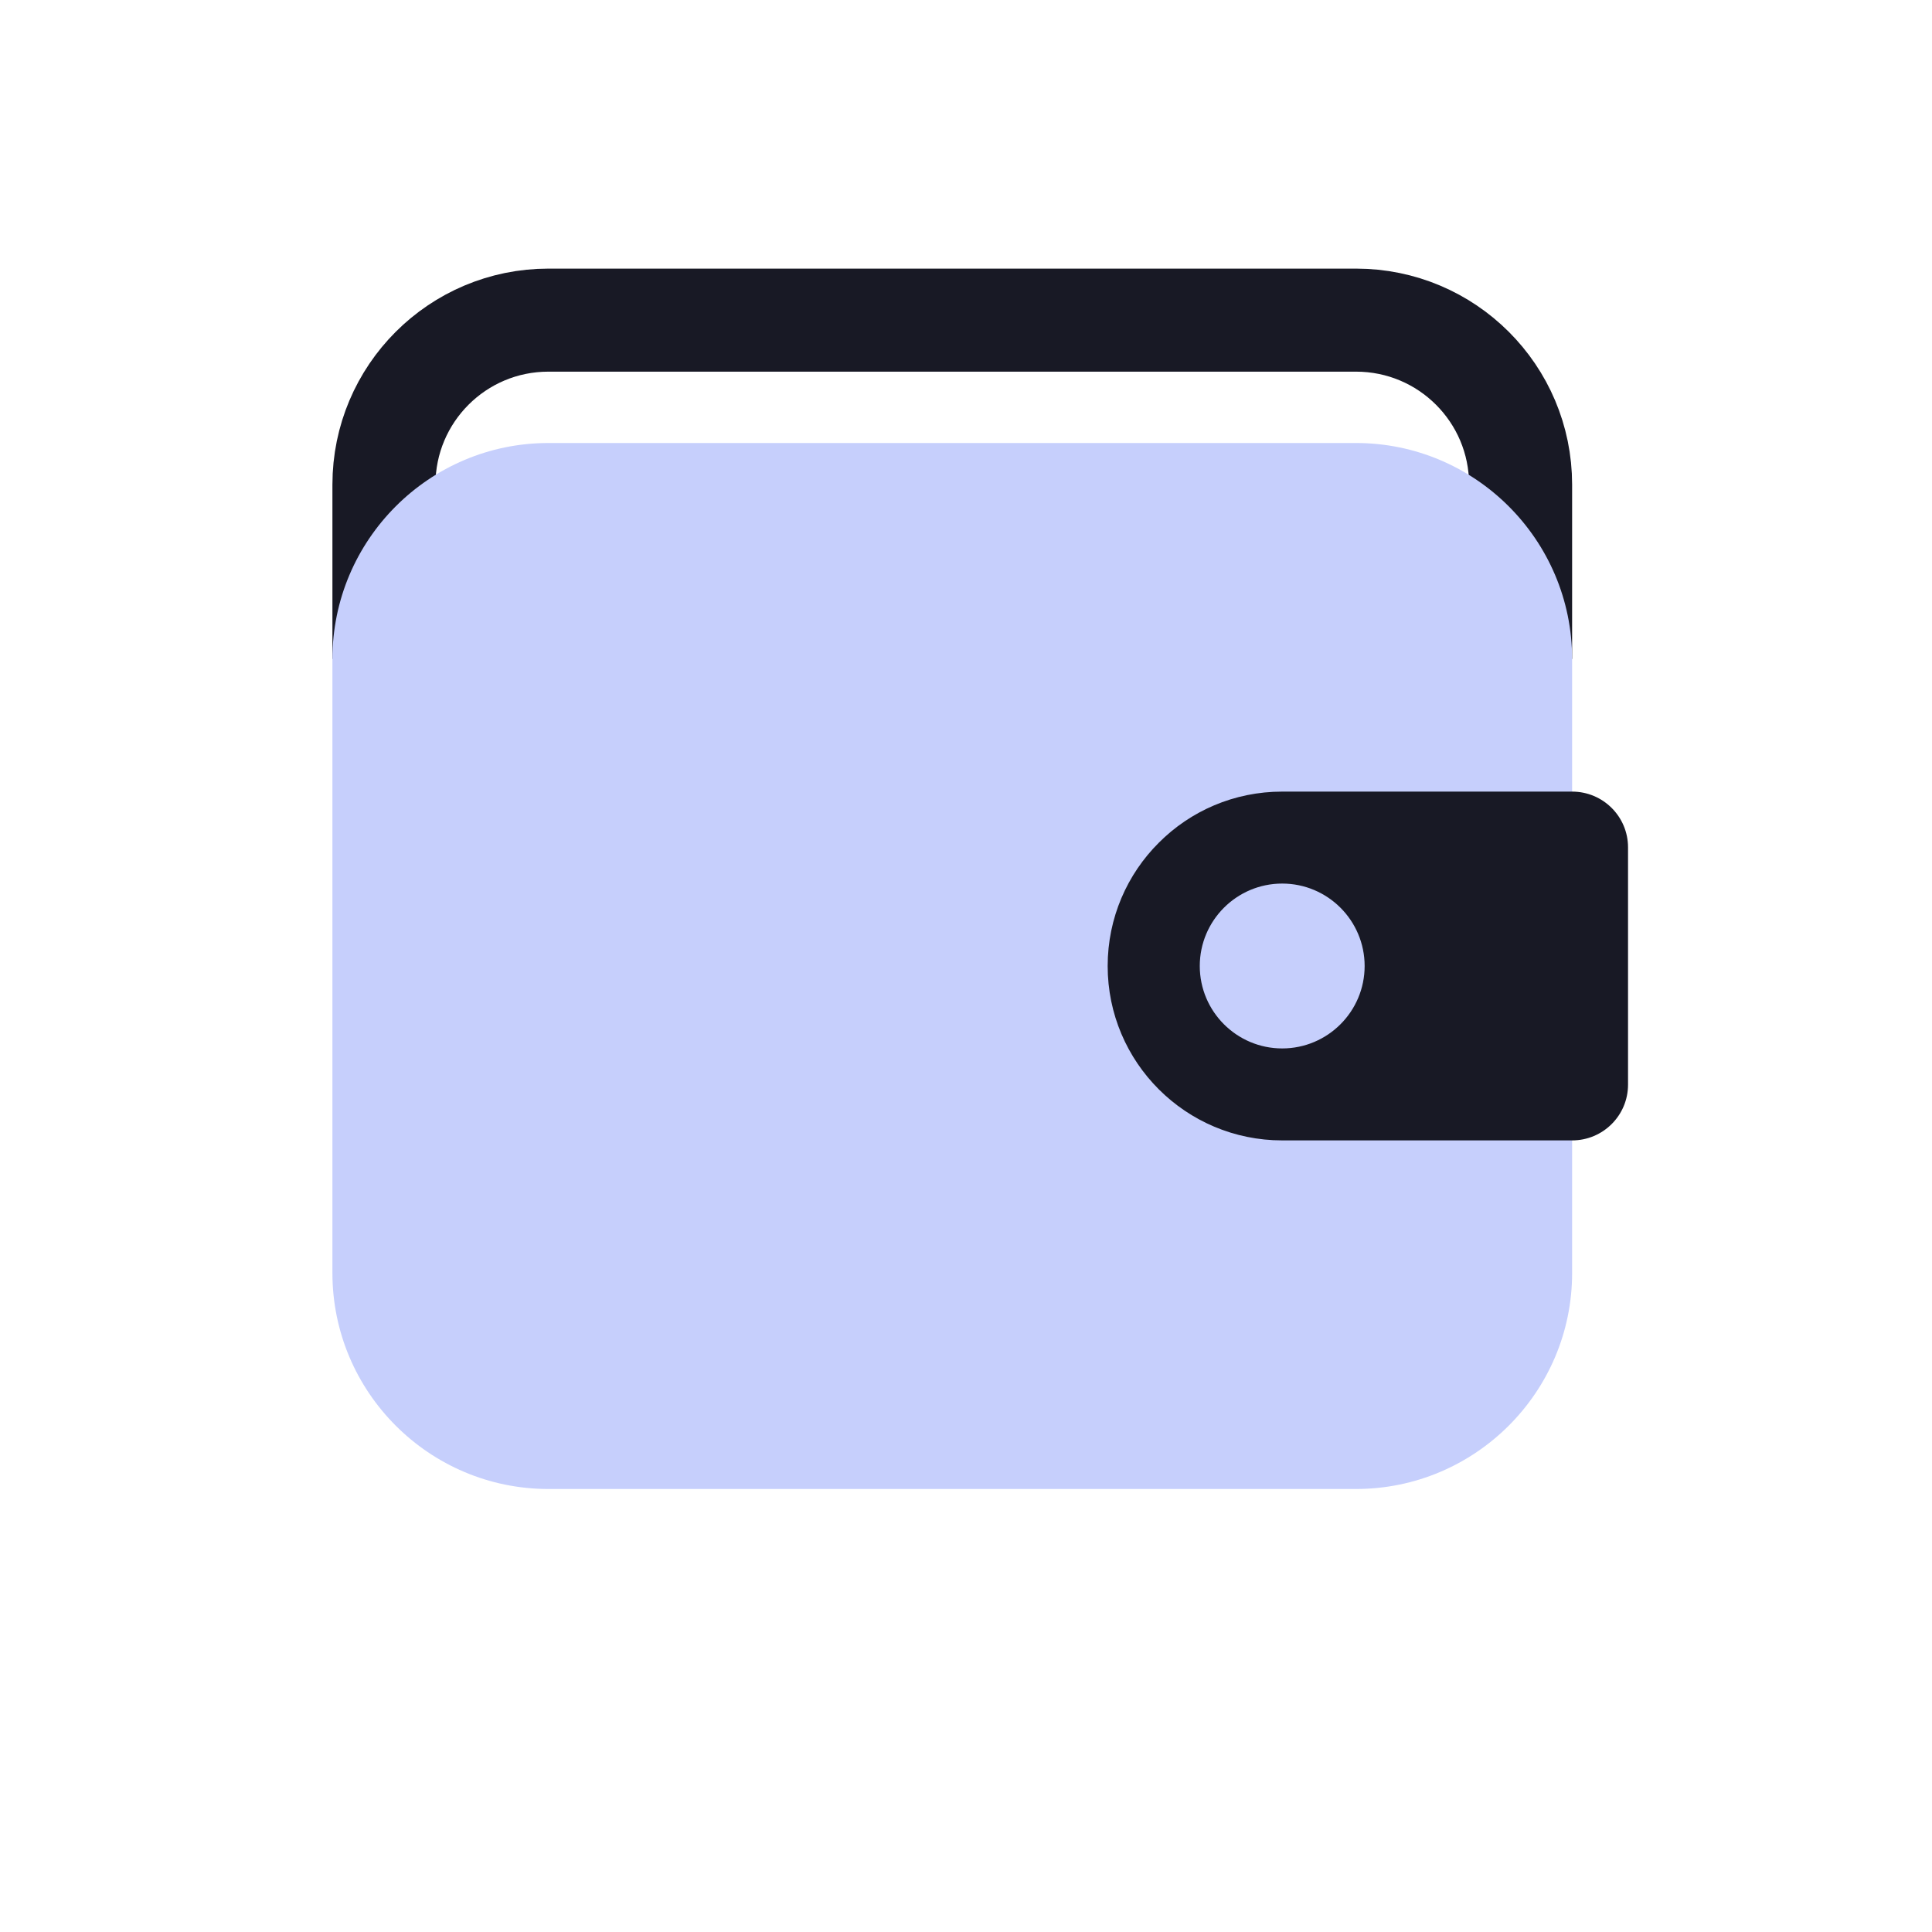 <svg width="150" height="150" viewBox="0 0 150 150" fill="none" xmlns="http://www.w3.org/2000/svg">
<path d="M29.809 51.166V37.625C29.809 30.565 35.529 24.855 42.579 24.855H105.279C112.339 24.855 118.059 30.565 118.059 37.625V51.166" stroke="#181925" stroke-width="8" stroke-miterlimit="10"/>
<path d="M122.059 51.166V98.835C122.059 108.086 114.529 115.605 105.279 115.605H42.579C33.329 115.605 25.809 108.086 25.809 98.835V51.166C25.809 41.916 33.329 34.395 42.579 34.395H105.279C114.529 34.395 122.059 41.916 122.059 51.166Z" fill="#C6CFFC"/>
<path d="M122.06 61.46H99.55C95.809 61.46 92.42 62.97 89.969 65.43C87.519 67.87 85.999 71.26 85.999 75C85.999 82.48 92.07 88.54 99.55 88.54H122.06C124.46 88.54 126.4 86.6 126.4 84.21V65.79C126.4 63.4 124.46 61.46 122.06 61.46ZM99.55 81.4C96.019 81.4 93.15 78.53 93.15 75C93.15 71.47 96.019 68.6 99.55 68.6C103.08 68.6 105.95 71.47 105.95 75C105.95 78.53 103.08 81.4 99.55 81.4Z" fill="#181925"/>
</svg>
